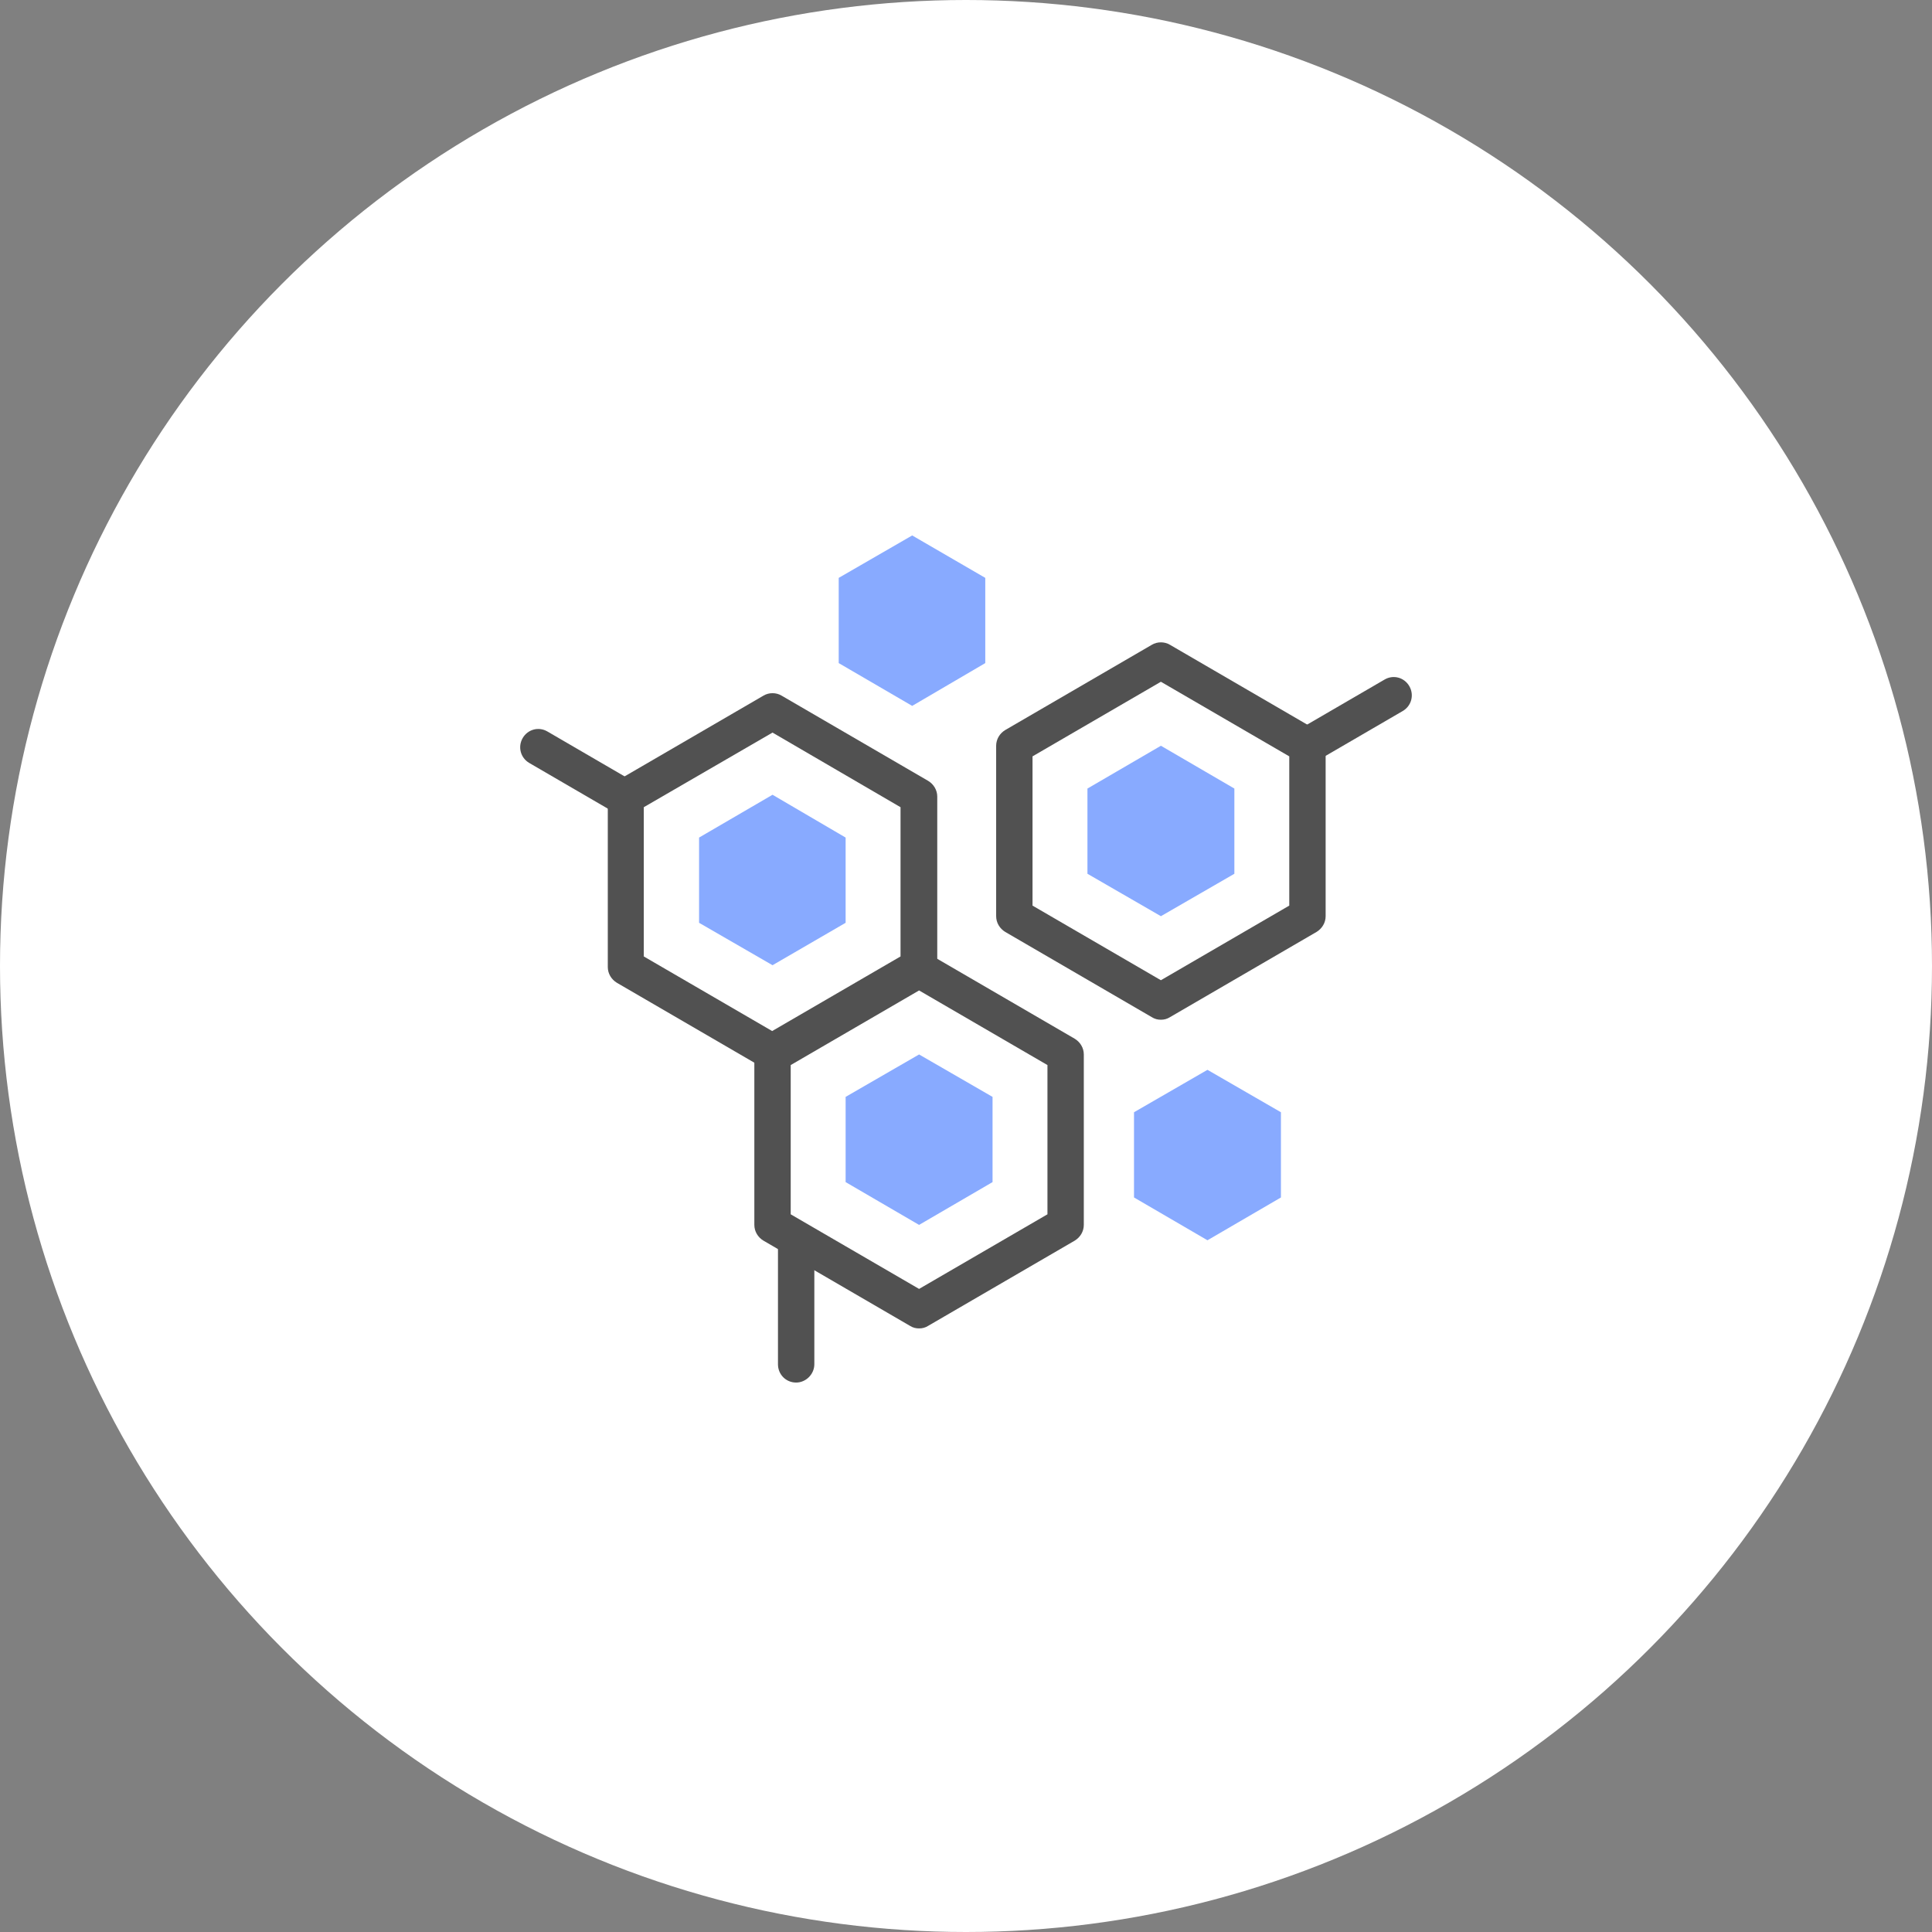 <svg width="130" height="130" viewBox="0 0 130 130" fill="none" xmlns="http://www.w3.org/2000/svg">
<rect x="0" y="0" width="130" height="130" fill="#808080" stroke="none"/>
<circle cx="65" cy="65" r="65" fill="white"/>
<g clip-path="url(#clip0_9458_370)">
<path d="M71.728 82.422V70.953L61.842 65.218L51.98 70.953V82.422L61.842 88.156L71.728 82.422Z" fill="white"/>
<path d="M61.843 89.386C61.622 89.386 61.427 89.337 61.231 89.214L51.37 83.48C51.002 83.258 50.758 82.864 50.758 82.421V70.953C50.758 70.51 51.002 70.116 51.37 69.894L61.231 64.16C61.598 63.938 62.087 63.938 62.454 64.16L72.316 69.894C72.683 70.116 72.927 70.51 72.927 70.953V82.421C72.927 82.864 72.683 83.258 72.316 83.48L62.454 89.214C62.259 89.337 62.063 89.386 61.843 89.386ZM53.205 81.708L61.843 86.728L70.481 81.708V71.666L61.843 66.645L53.205 71.666V81.708Z" fill="#515151"/>
<path d="M87.999 61.65V50.181L78.113 44.446L68.252 50.181V61.65L78.113 67.384L87.999 61.65Z" fill="white"/>
<path d="M78.114 68.615C77.894 68.615 77.698 68.565 77.502 68.442L67.641 62.708C67.274 62.486 67.029 62.093 67.029 61.65V50.181C67.029 49.737 67.274 49.344 67.641 49.122L77.502 43.388C77.869 43.166 78.359 43.166 78.726 43.388L88.587 49.122C88.954 49.344 89.199 49.737 89.199 50.181V61.65C89.199 62.093 88.954 62.486 88.587 62.708L78.726 68.442C78.53 68.565 78.334 68.615 78.114 68.615ZM69.476 60.936L78.114 65.957L86.752 60.936V50.894L78.114 45.874L69.476 50.894V60.936Z" fill="#515151"/>
<path d="M61.843 65.071V53.602L51.981 47.867L42.096 53.602V65.071L51.981 70.805L61.843 65.071Z" fill="white"/>
<path d="M51.981 72.035C51.761 72.035 51.565 71.986 51.37 71.863L41.508 66.129C41.141 65.907 40.897 65.513 40.897 65.07V53.602C40.897 53.158 41.141 52.765 41.508 52.543L51.37 46.809C51.737 46.587 52.226 46.587 52.593 46.809L62.454 52.543C62.821 52.765 63.066 53.158 63.066 53.602V65.07C63.066 65.513 62.821 65.907 62.454 66.129L52.593 71.863C52.397 71.986 52.177 72.035 51.981 72.035ZM43.319 64.357L51.957 69.377L60.595 64.357V54.315L51.981 49.294L43.319 54.315V64.357Z" fill="#515151"/>
<path d="M66.297 44.618V38.884L61.379 36.029L56.435 38.884V44.618L61.379 47.498L66.297 44.618Z" fill="#88AAFF"/>
<path d="M86.191 80.575V74.841L81.248 71.986L76.305 74.841V80.575L81.248 83.455L86.191 80.575Z" fill="#88AAFF"/>
<path d="M83.058 58.794V53.06L78.115 50.18L73.172 53.06V58.794L78.115 61.649L83.058 58.794Z" fill="#88AAFF"/>
<path d="M66.786 79.541V73.807L61.843 70.952L56.9 73.807V79.541L61.843 82.421L66.786 79.541Z" fill="#88AAFF"/>
<path d="M56.9 62.093V56.358L51.982 53.478L47.039 56.358V62.093L51.982 64.947L56.9 62.093Z" fill="#88AAFF"/>
<path d="M41.851 54.782C41.655 54.782 41.435 54.733 41.239 54.61L35.611 51.337C35.024 50.992 34.828 50.254 35.17 49.663C35.513 49.073 36.247 48.876 36.834 49.22L42.462 52.494C43.05 52.838 43.246 53.577 42.903 54.167C42.683 54.561 42.267 54.782 41.851 54.782Z" fill="#515151"/>
<path d="M88.148 51.288C87.733 51.288 87.317 51.066 87.096 50.673C86.754 50.082 86.95 49.344 87.537 48.999L93.165 45.726C93.752 45.381 94.486 45.578 94.829 46.169C95.171 46.759 94.976 47.498 94.388 47.842L88.76 51.116C88.564 51.239 88.369 51.288 88.148 51.288Z" fill="#515151"/>
<path d="M53.571 93.029C52.886 93.029 52.348 92.487 52.348 91.798V83.922C52.348 83.233 52.886 82.692 53.571 82.692C54.256 82.692 54.795 83.233 54.795 83.922V91.798C54.795 92.463 54.232 93.029 53.571 93.029Z" fill="#515151"/>
</g>
<defs>
<clipPath id="clip0_9458_370">
<rect width="60" height="57" fill="white" transform="translate(35 36.029)"/>
</clipPath>
</defs>
</svg>
